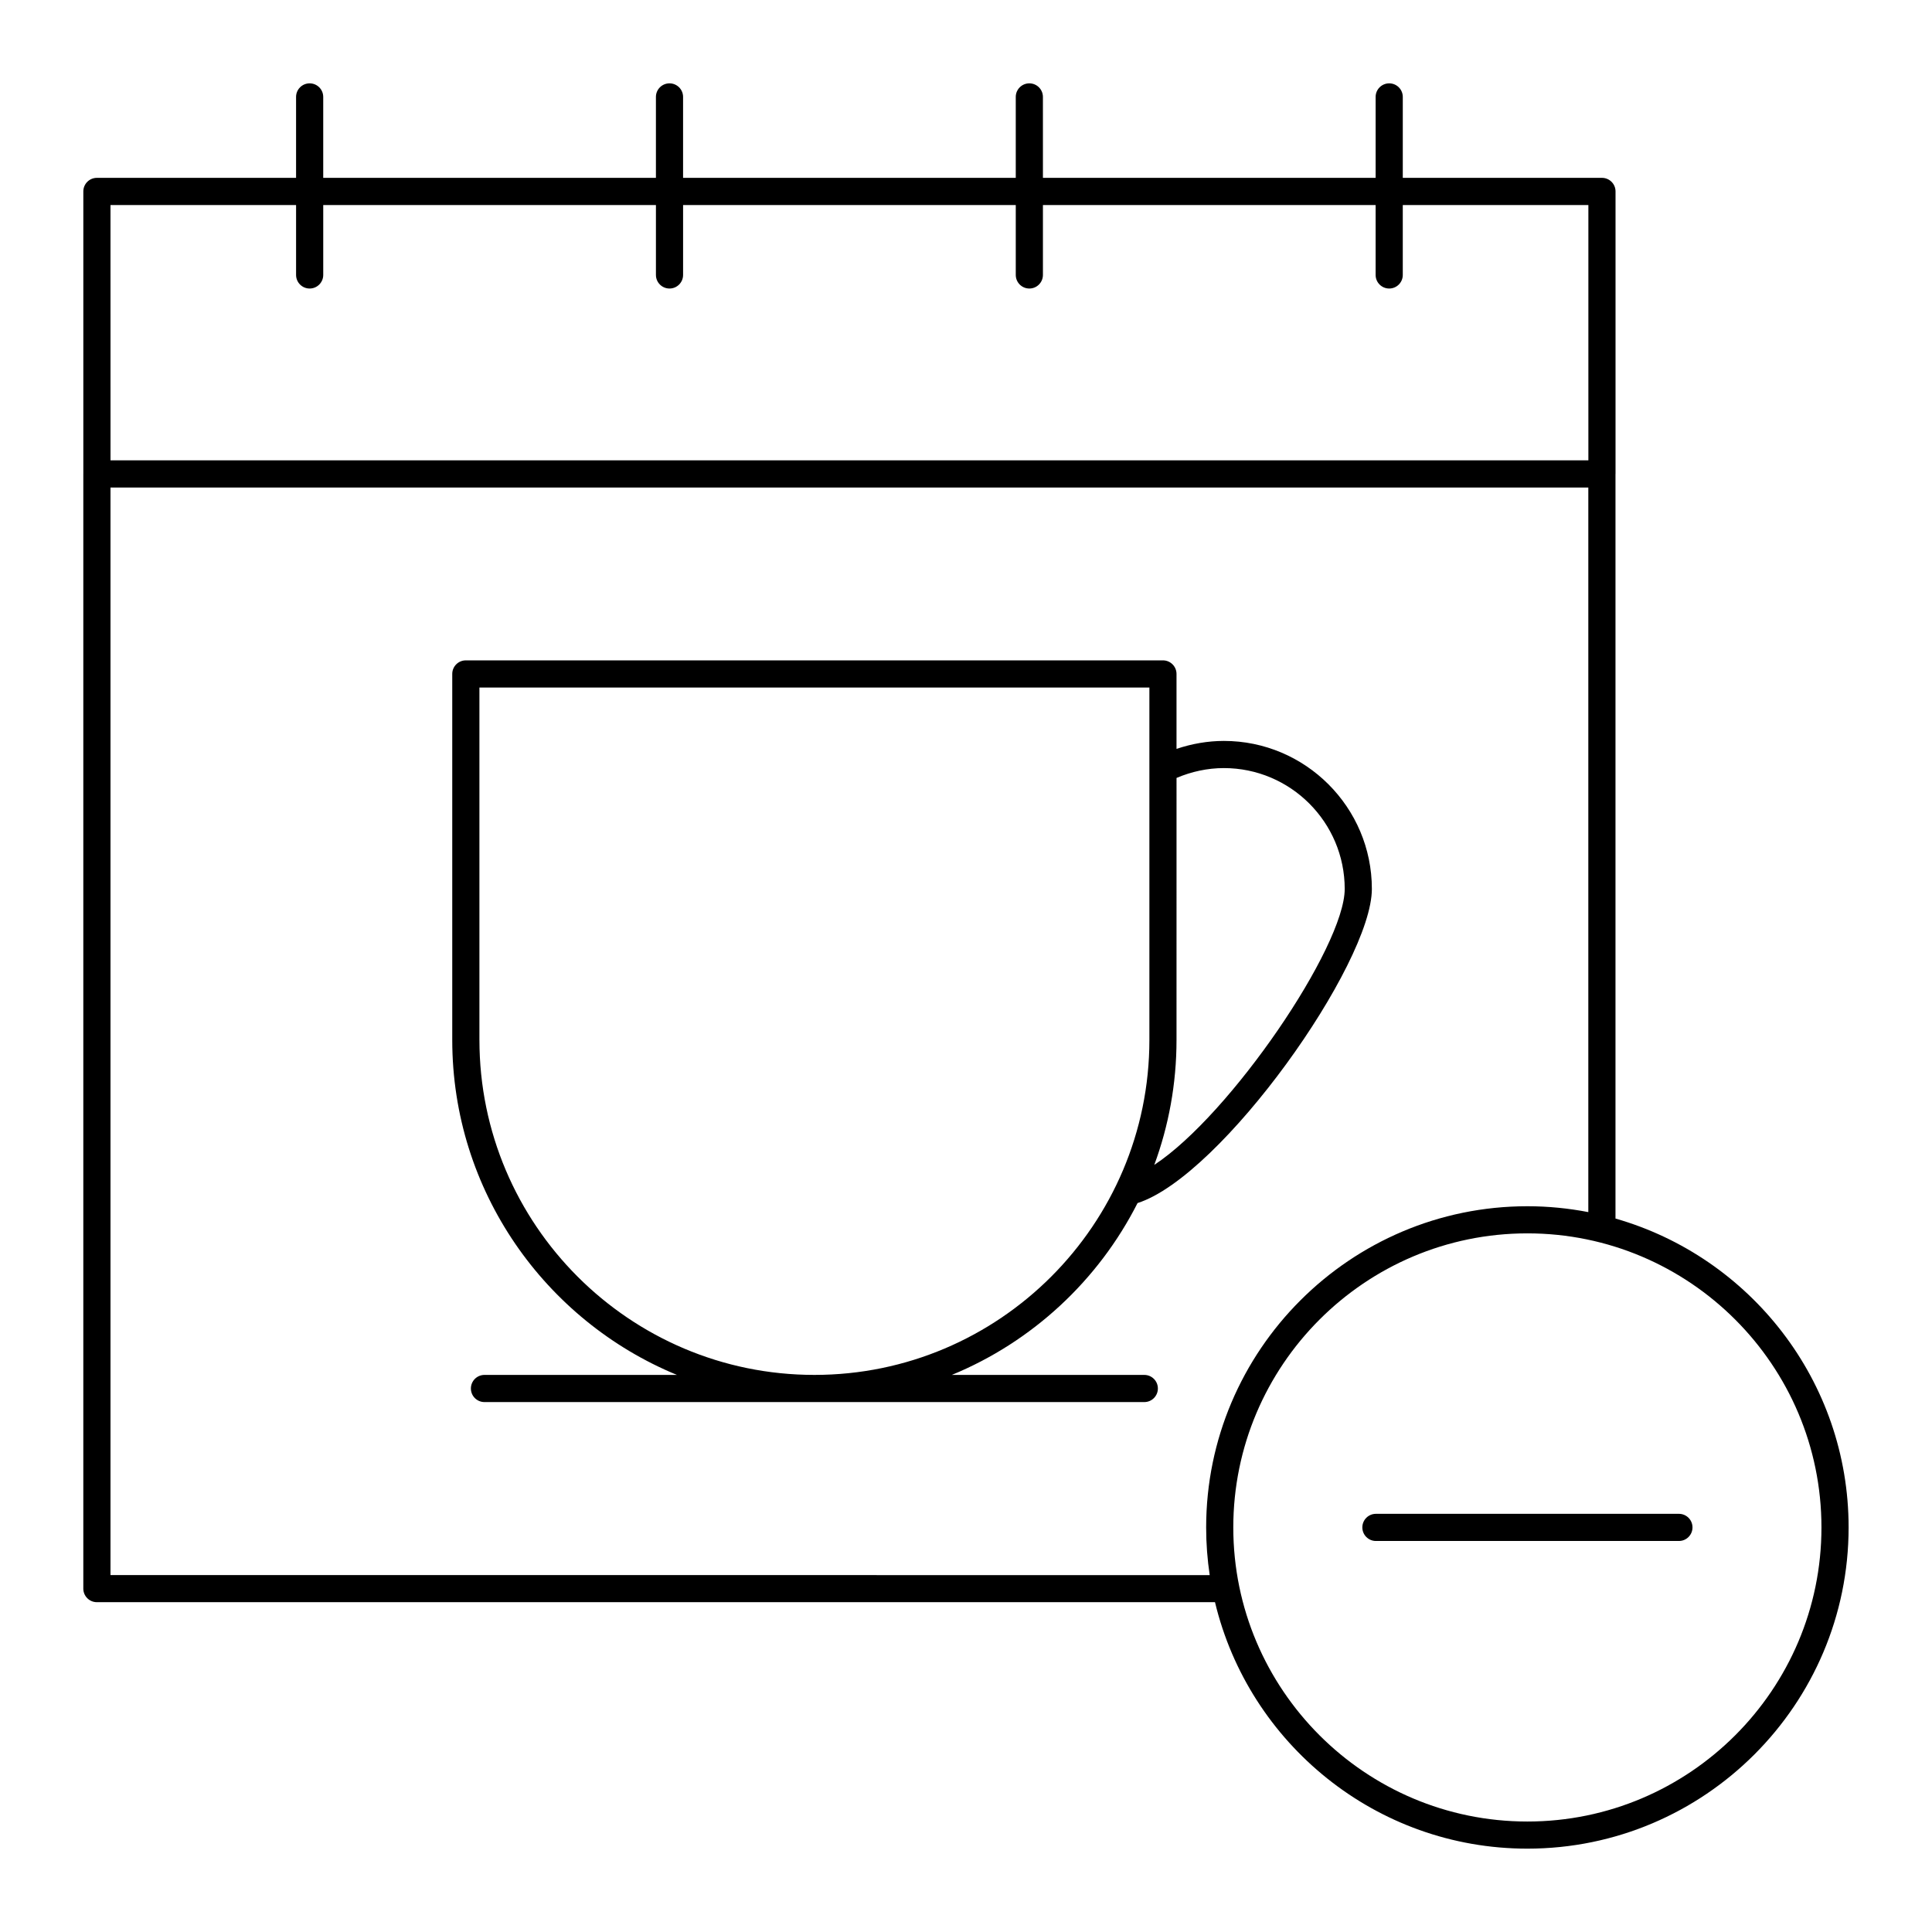 <?xml version="1.0" encoding="UTF-8"?>
<!-- Uploaded to: ICON Repo, www.iconrepo.com, Generator: ICON Repo Mixer Tools -->
<svg fill="#000000" width="800px" height="800px" version="1.1" viewBox="144 144 512 512" xmlns="http://www.w3.org/2000/svg">
 <g>
  <path d="m447.25 508.37h-51.012c21.352-8.789 38.844-25.066 49.223-45.543 22.32-7.141 62.098-63.387 62.098-83.254 0-21.625-17.594-39.219-39.219-39.219-4.269 0-8.516 0.75-12.551 2.109v-19.859c0-1.988-1.609-3.598-3.598-3.598h-184.74c-1.988 0-3.598 1.609-3.598 3.598v96.992c0 40.031 24.645 74.398 59.551 88.773h-51.012c-1.988 0-3.598 1.609-3.598 3.598 0 1.988 1.609 3.598 3.598 3.598h174.86c1.988 0 3.598-1.609 3.598-3.598 0.004-1.988-1.605-3.598-3.598-3.598zm21.09-160.82c17.656 0 32.023 14.363 32.023 32.023 0 15.348-30.293 59.863-50.465 73.133 3.809-10.328 5.891-21.48 5.891-33.113l0.004-69.43c3.949-1.68 8.23-2.613 12.547-2.613zm-197.29 72.043v-93.391h177.55v93.391c0 48.949-39.824 88.773-88.773 88.773-48.949 0-88.773-39.824-88.773-88.773z"/>
  <path d="m572.12 466.93v-197.3c0-0.02 0.012-0.035 0.012-0.051v-74.848c0-1.988-1.609-3.598-3.598-3.598h-52.781v-21.445c0-1.988-1.609-3.598-3.598-3.598s-3.598 1.609-3.598 3.598v21.449h-88.168l-0.004-21.449c0-1.988-1.609-3.598-3.598-3.598-1.988 0-3.598 1.609-3.598 3.598v21.449l-88.164-0.004v-21.445c0-1.988-1.609-3.598-3.598-3.598-1.988 0-3.598 1.609-3.598 3.598v21.449h-88.168v-21.449c0-1.988-1.609-3.598-3.598-3.598-1.988 0-3.598 1.609-3.598 3.598v21.449l-52.781-0.004c-1.988 0-3.598 1.609-3.598 3.598v74.848 0.004c-0.004 0-0.004 0-0.004 0.004v295.41c0 1.988 1.609 3.598 3.598 3.598h296.31c8.961 37.414 42.664 65.316 82.781 65.316 46.941 0 85.133-38.191 85.133-85.133 0-38.848-26.164-71.676-61.789-81.852zm-398.84-268.59h49.184v18.523c0 1.988 1.609 3.598 3.598 3.598 1.988 0 3.598-1.609 3.598-3.598v-18.523h88.168v18.523c0 1.988 1.609 3.598 3.598 3.598 1.988 0 3.598-1.609 3.598-3.598v-18.523h88.164v18.523c0 1.988 1.609 3.598 3.598 3.598 1.988 0 3.598-1.609 3.598-3.598v-18.523h88.168v18.523c0 1.988 1.609 3.598 3.598 3.598 1.988 0 3.598-1.609 3.598-3.598v-18.523h49.184v67.648h-391.65zm0 363.07v-288.21h391.64v192.02c-5.231-1.008-10.625-1.555-16.148-1.555-46.941 0-85.129 38.191-85.129 85.133 0 4.289 0.324 8.5 0.941 12.621zm375.49 65.312c-42.973 0-77.934-34.961-77.934-77.934s34.961-77.934 77.934-77.934 77.934 34.961 77.934 77.934-34.961 77.934-77.934 77.934z"/>
  <path d="m588.93 545.18h-80.297c-1.988 0-3.598 1.609-3.598 3.598 0 1.988 1.609 3.598 3.598 3.598h80.297c1.988 0 3.598-1.609 3.598-3.598 0.004-1.988-1.605-3.598-3.598-3.598z"/>
 </g>
</svg>